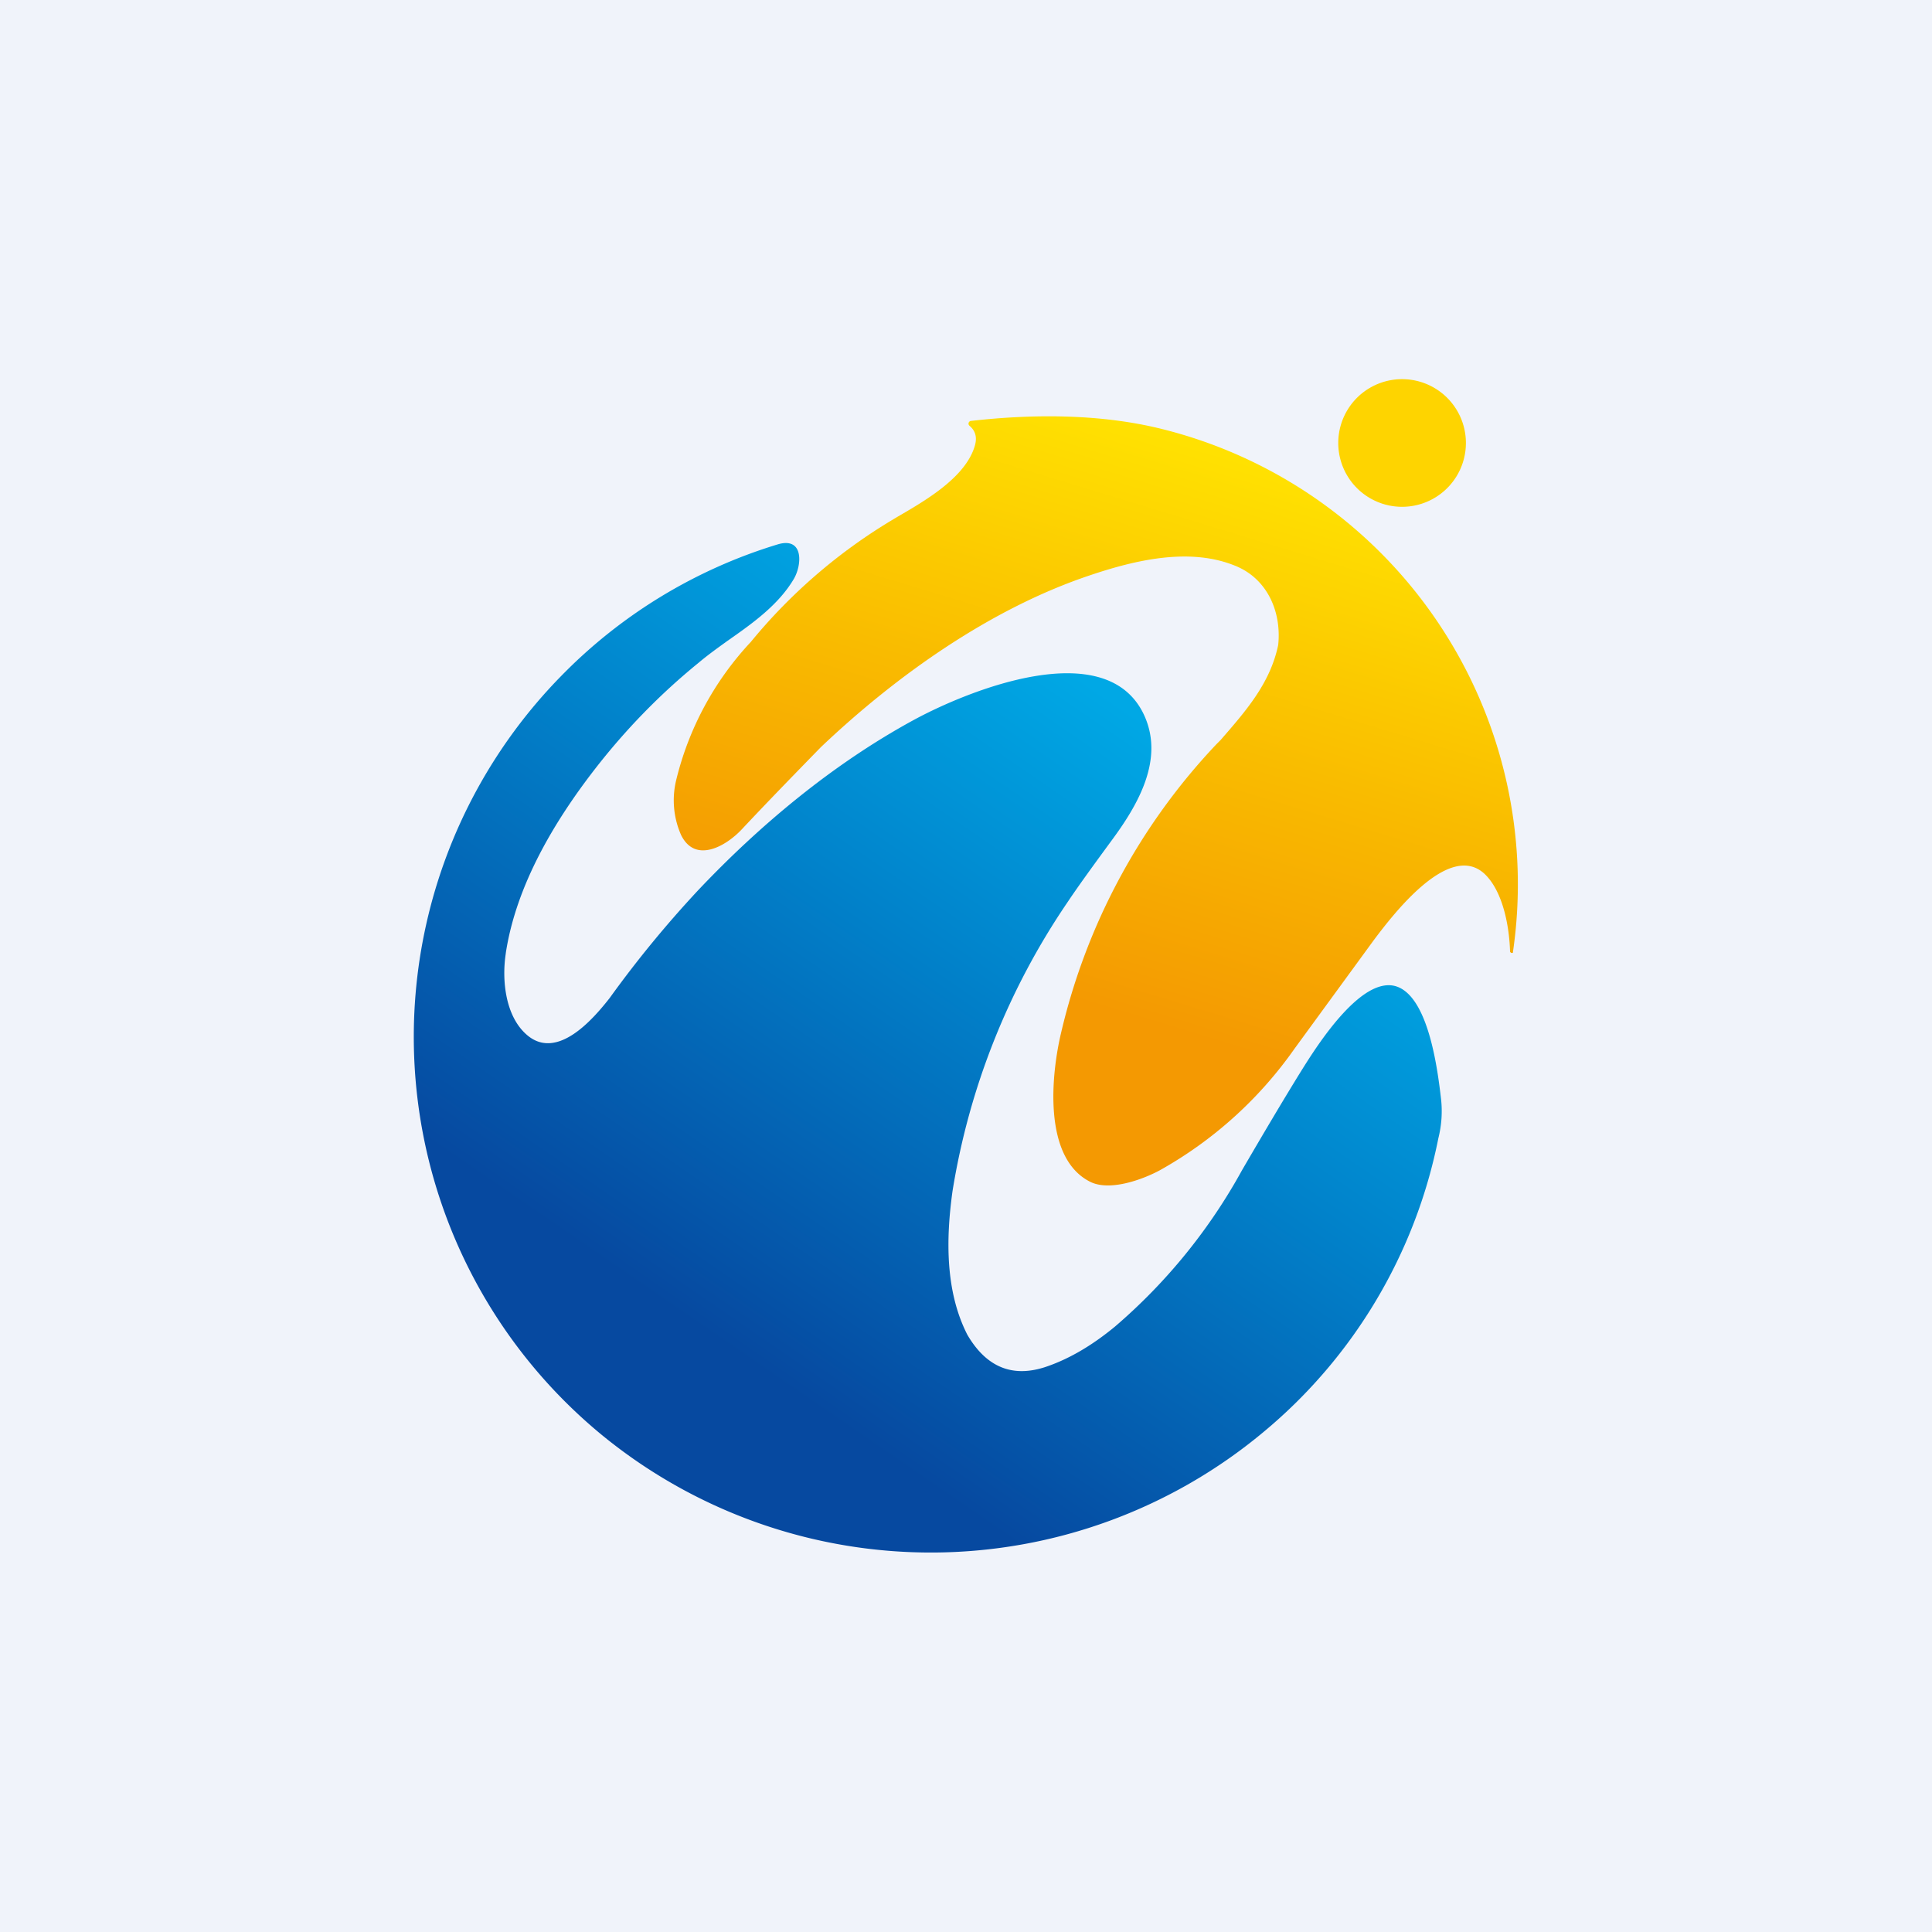 <!-- by TradingView --><svg width="56" height="56" viewBox="0 0 56 56" xmlns="http://www.w3.org/2000/svg"><path fill="#F0F3FA" d="M0 0h56v56H0z"/><path d="M40.64 14.69a1.85 1.85 0 1 0 0-3.7 1.85 1.85 0 0 0 0 3.7Z" fill="#FED400"/><path d="M33.62 12.42a13.6 13.6 0 0 1 10.23 15.2h-.05l-.03-.03c-.02-.72-.2-1.76-.75-2.27-1.03-.93-2.65 1.2-3.2 1.93l-2.3 3.15a11.8 11.8 0 0 1-3.9 3.52c-.52.28-1.47.62-2.03.33-1.37-.7-1.12-3.12-.83-4.33a18.18 18.18 0 0 1 4.5-8.35l.07-.07.05-.05c.72-.83 1.44-1.64 1.67-2.76.1-.99-.34-1.94-1.27-2.3-1.3-.52-2.85-.17-4.23.3-2.84.96-5.56 2.88-7.76 4.97-.77.79-1.54 1.58-2.29 2.38-.46.49-1.35 1-1.76.16a2.49 2.49 0 0 1-.14-1.59 8.94 8.94 0 0 1 2.16-4 15.8 15.8 0 0 1 4.12-3.55l.1-.06.05-.03c.83-.48 1.95-1.14 2.22-2.03.08-.25.03-.45-.15-.6a.08.08 0 0 1 .05-.14c1.76-.2 3.7-.21 5.47.22Z" fill="url(#a)"/><path d="M14.66 27.63c.3-1.97 1.41-3.82 2.57-5.32.89-1.15 1.9-2.19 3.02-3.1.26-.22.54-.42.83-.63.73-.51 1.48-1.04 1.93-1.8.24-.41.29-1.23-.47-1a14.77 14.77 0 0 0-6.28 3.82 14.94 14.94 0 0 0 1.23 22.03 15.05 15.05 0 0 0 19.13-.12A14.81 14.81 0 0 0 41.69 33c.1-.4.12-.78.08-1.14-.1-.87-.35-2.79-1.18-3.22-1.04-.54-2.44 1.71-2.86 2.38-.49.79-1.06 1.75-1.73 2.9a16.3 16.3 0 0 1-3.68 4.53c-.69.57-1.37.96-2.04 1.18-.94.3-1.69 0-2.24-.94-.65-1.27-.62-2.81-.43-4.17a20.71 20.71 0 0 1 3.32-8.35c.32-.48.75-1.07 1.27-1.78.78-1.05 1.58-2.4.94-3.71-1.12-2.27-5.06-.67-6.62.17-2.4 1.3-4.53 3.1-6.28 4.95a32 32 0 0 0-2.57 3.13c-.47.6-1.5 1.8-2.37 1.09-.65-.53-.76-1.6-.64-2.38Z" fill="url(#b)"/><defs><linearGradient id="a" x1="31.77" y1="12.06" x2="27" y2="27.74" gradientUnits="userSpaceOnUse"><stop stop-color="#FFE101"/><stop offset=".51" stop-color="#F9BB00"/><stop offset="1" stop-color="#F49902"/></linearGradient><linearGradient id="b" x1="31.79" y1="19.95" x2="18.23" y2="39.7" gradientUnits="userSpaceOnUse"><stop stop-color="#00A8E5"/><stop offset=".36" stop-color="#0183CB"/><stop offset=".91" stop-color="#0649A0"/></linearGradient></defs></svg>